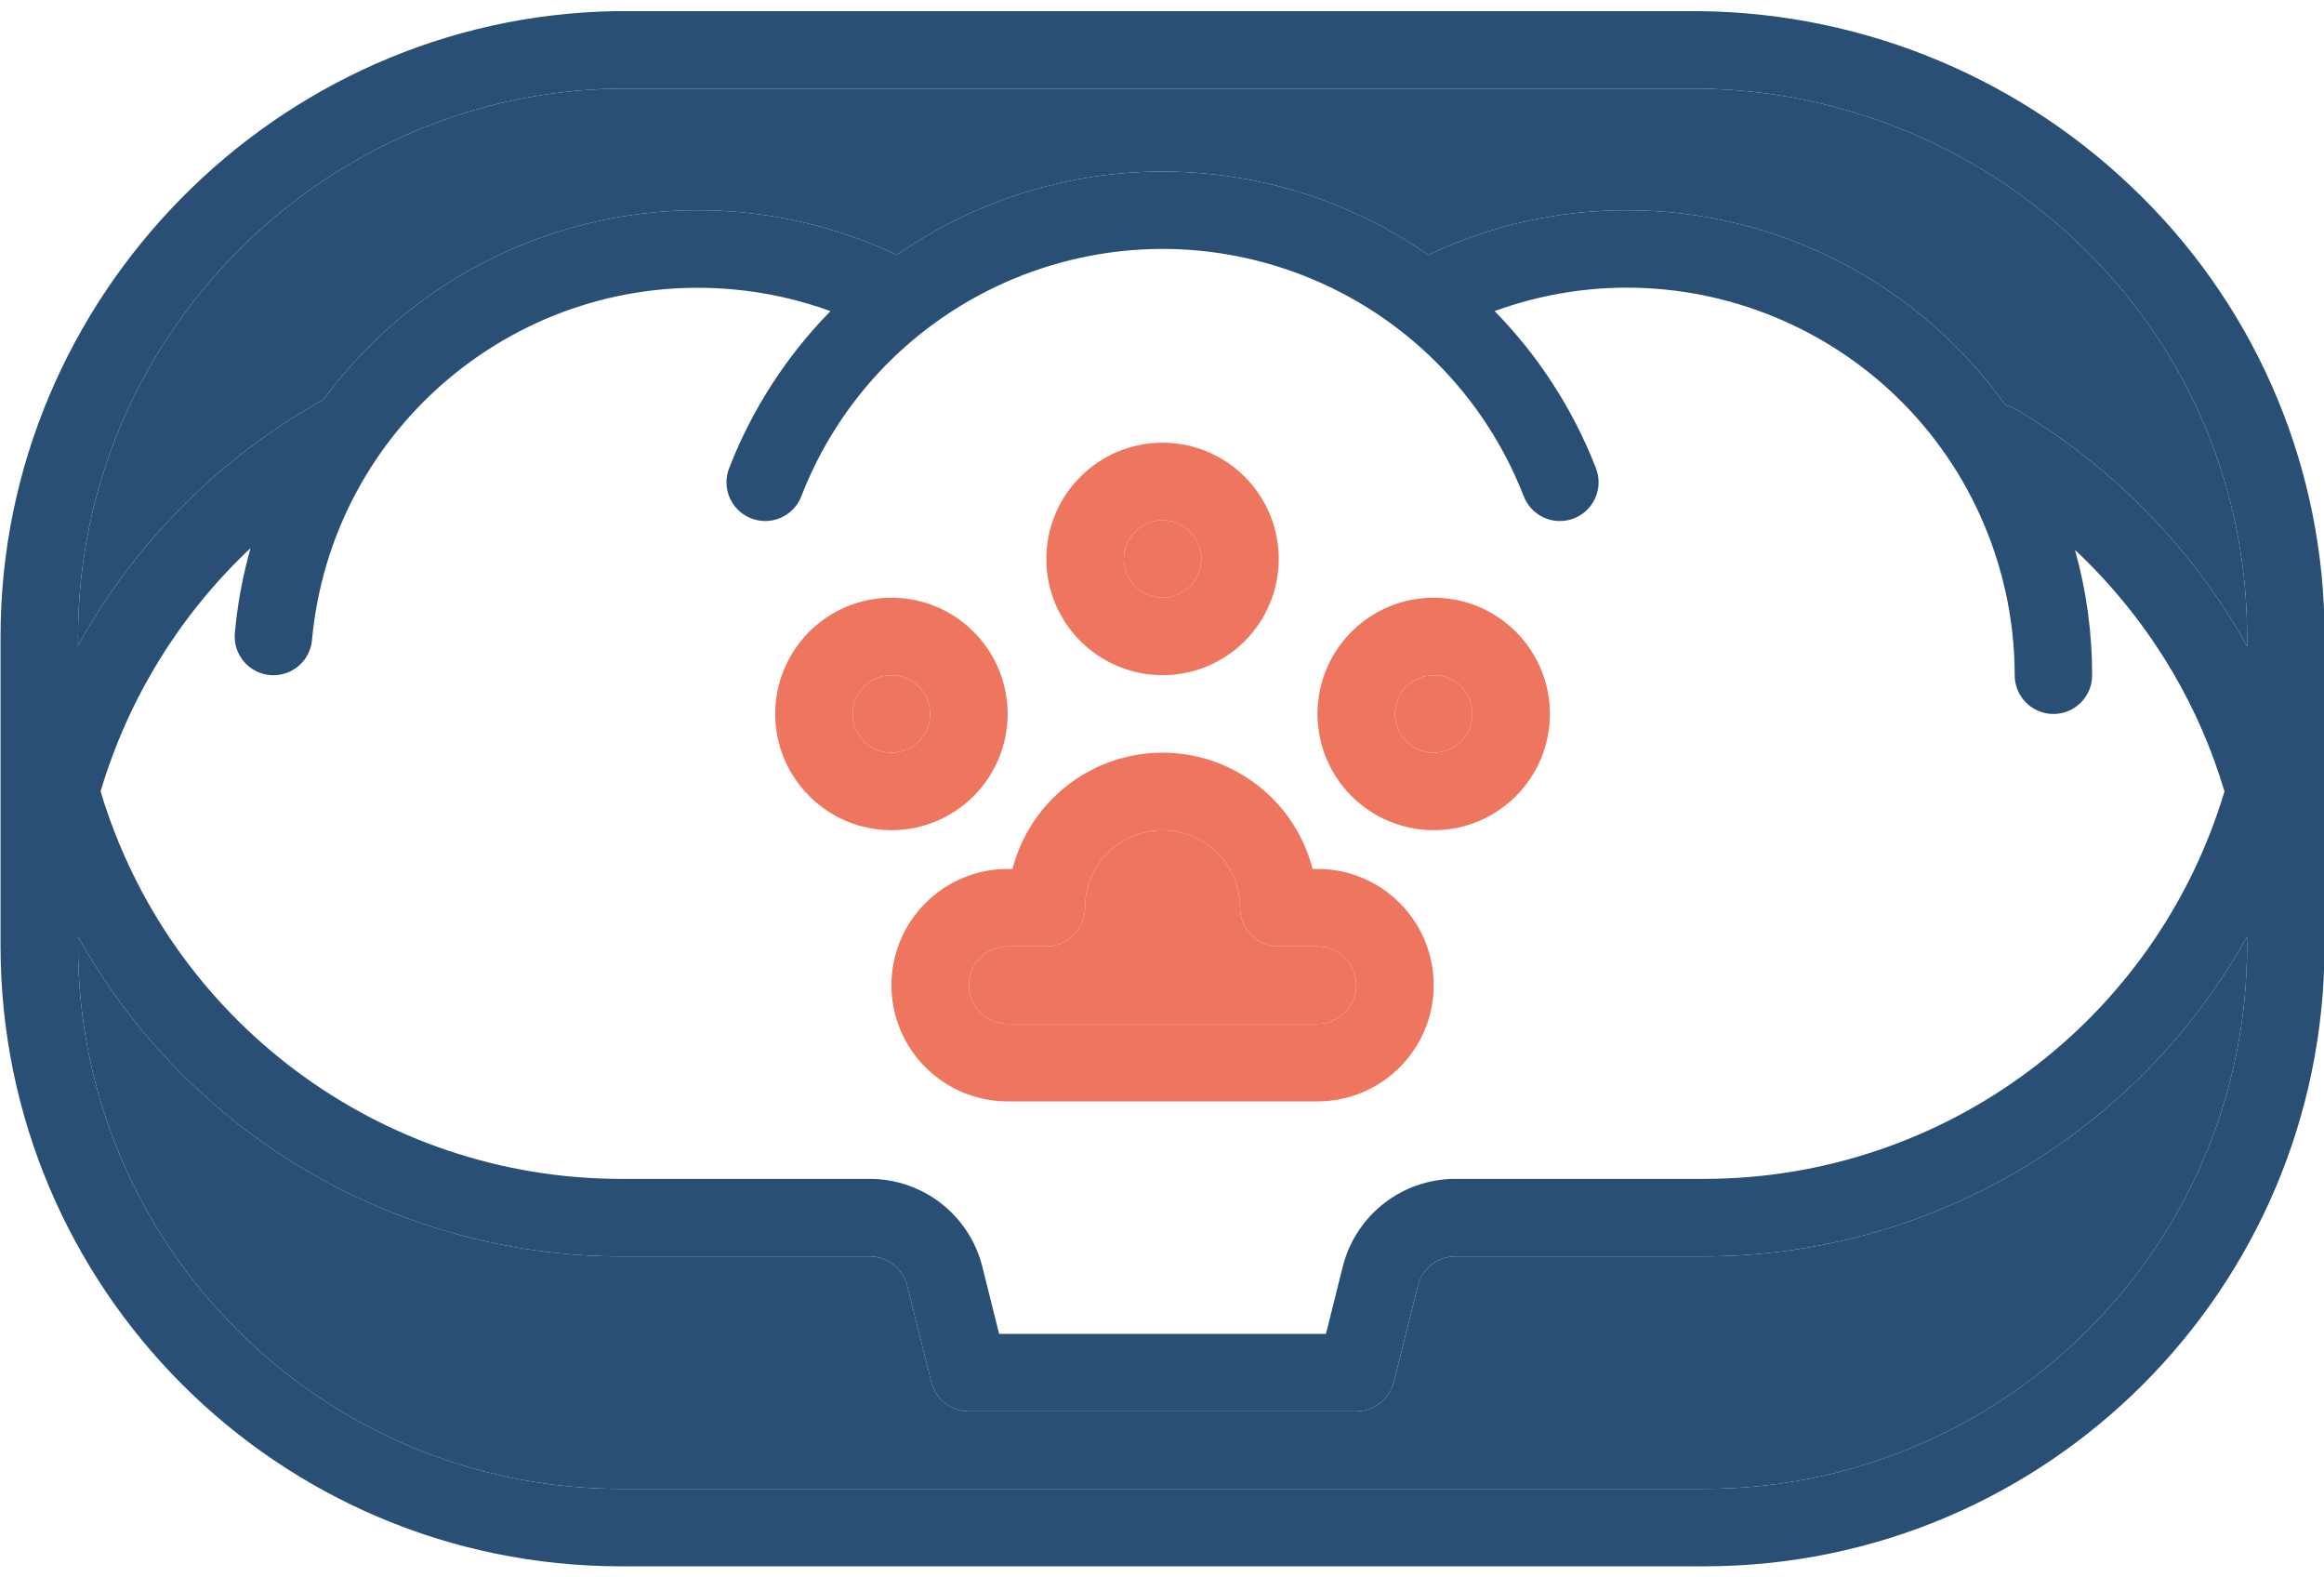 <?xml version="1.0" encoding="utf-8"?>
<svg xmlns="http://www.w3.org/2000/svg" width="56" height="38" viewBox="0 0 56 38" fill="none">
<g clip-path="url(#clip0)">
<path d="M51.626 4.758C48.8 1.93 44.981 0.319 40.984 0.269H14.819C6.655 0.409 0.013 7.167 0.013 15.333V22.8C0.022 31.044 6.703 37.724 14.947 37.733H41.08C49.324 37.724 56.004 31.044 56.013 22.8V15.333C56.021 11.364 54.441 7.556 51.626 4.758ZM14.844 2.135H40.961C44.47 2.18 47.824 3.594 50.306 6.077C52.77 8.526 54.153 11.859 54.147 15.333V15.571C54.145 15.569 54.144 15.567 54.143 15.565C54.085 15.46 54.027 15.355 53.966 15.252C52.656 13.027 50.802 11.172 48.577 9.862C48.498 9.816 48.413 9.781 48.324 9.76C46.224 6.815 42.83 5.067 39.213 5.066C37.554 5.062 35.914 5.429 34.416 6.143C34.411 6.14 34.407 6.136 34.402 6.133C30.56 3.466 25.466 3.466 21.625 6.133C21.62 6.136 21.615 6.14 21.61 6.143C17.489 4.193 12.597 4.934 9.238 8.017C8.706 8.506 8.222 9.046 7.793 9.628C5.305 11.009 3.256 13.062 1.88 15.553V15.333C1.88 8.181 7.695 2.263 14.844 2.135ZM6.505 16.263C6.533 16.265 6.561 16.267 6.589 16.267C7.072 16.266 7.475 15.898 7.518 15.417C7.993 10.279 12.543 6.498 17.681 6.973C18.477 7.046 19.26 7.222 20.012 7.495C18.954 8.572 18.126 9.853 17.577 11.26C17.379 11.736 17.605 12.283 18.081 12.48C18.557 12.678 19.103 12.453 19.301 11.976C19.306 11.964 19.311 11.952 19.315 11.939C21.192 7.136 26.607 4.763 31.41 6.639C33.84 7.588 35.761 9.51 36.71 11.939C36.888 12.423 37.424 12.672 37.908 12.495C38.392 12.318 38.641 11.781 38.463 11.297C38.459 11.285 38.454 11.272 38.449 11.26C37.9 9.853 37.072 8.572 36.014 7.494C40.863 5.732 46.222 8.235 47.985 13.084C48.355 14.104 48.546 15.181 48.547 16.266C48.547 16.782 48.964 17.2 49.48 17.2C49.995 17.2 50.413 16.782 50.413 16.266C50.414 15.246 50.275 14.23 50 13.248C50.922 14.113 51.715 15.106 52.356 16.196C52.886 17.099 53.304 18.063 53.602 19.066C51.942 24.598 46.855 28.389 41.08 28.4H35.071C33.785 28.398 32.665 29.273 32.354 30.52L31.951 32.133H24.075L23.672 30.52C23.362 29.273 22.241 28.398 20.956 28.4H14.947C9.17 28.389 4.083 24.596 2.424 19.064C3.089 16.826 4.336 14.804 6.037 13.205C5.848 13.873 5.721 14.557 5.659 15.249C5.612 15.763 5.991 16.216 6.505 16.263ZM41.08 35.867H14.947C7.733 35.858 1.888 30.013 1.88 22.8C1.88 22.722 1.883 22.645 1.884 22.568C4.522 27.31 9.519 30.255 14.947 30.267H20.956C21.384 30.266 21.758 30.558 21.861 30.974L22.441 33.293C22.545 33.708 22.918 34 23.346 34H32.68C33.108 34 33.481 33.708 33.585 33.293L34.165 30.974C34.269 30.558 34.642 30.266 35.071 30.267H41.08C46.507 30.255 51.504 27.31 54.143 22.567C54.144 22.645 54.147 22.722 54.147 22.8C54.138 30.013 48.293 35.858 41.08 35.867Z" fill="#295074"/>
<path d="M14.844 2.135H40.961C44.47 2.18 47.824 3.594 50.306 6.077C52.77 8.526 54.153 11.859 54.147 15.333V15.571L54.143 15.565C54.085 15.46 54.027 15.355 53.966 15.252C52.656 13.027 50.802 11.172 48.577 9.862C48.498 9.816 48.413 9.781 48.324 9.76C46.224 6.815 42.83 5.067 39.213 5.066C37.554 5.062 35.914 5.429 34.416 6.143C34.411 6.14 34.407 6.136 34.402 6.133C30.56 3.466 25.466 3.466 21.625 6.133C21.62 6.136 21.615 6.14 21.61 6.143C17.489 4.193 12.597 4.934 9.238 8.017C8.706 8.506 8.222 9.046 7.793 9.628C5.305 11.009 3.256 13.062 1.88 15.553V15.333C1.88 8.181 7.695 2.263 14.844 2.135Z" fill="#295074"/>
<path d="M41.08 35.867H14.947C7.733 35.858 1.888 30.013 1.88 22.8C1.88 22.722 1.883 22.645 1.884 22.568C4.522 27.31 9.519 30.255 14.947 30.267H20.956C21.384 30.266 21.758 30.558 21.861 30.974L22.441 33.293C22.545 33.708 22.918 34 23.346 34H32.68C33.108 34 33.481 33.708 33.585 33.293L34.165 30.974C34.269 30.558 34.642 30.266 35.071 30.267H41.08C46.507 30.255 51.504 27.31 54.143 22.567C54.144 22.645 54.147 22.722 54.147 22.8C54.138 30.013 48.293 35.858 41.08 35.867Z" fill="#295074"/>
<path d="M21.48 23.733C21.482 25.279 22.734 26.531 24.28 26.533H31.747C33.293 26.533 34.547 25.279 34.547 23.733C34.547 22.186 33.293 20.933 31.747 20.933H31.629C31.113 18.936 29.076 17.736 27.079 18.251C25.765 18.591 24.738 19.618 24.398 20.933H24.28C22.734 20.935 21.482 22.187 21.48 23.733ZM25.213 22.799C25.729 22.799 26.147 22.382 26.147 21.866C26.147 20.835 26.982 20 28.013 20C29.044 20 29.88 20.835 29.88 21.866C29.88 22.382 30.298 22.799 30.813 22.799H31.747C32.262 22.799 32.68 23.217 32.68 23.733C32.68 24.248 32.262 24.666 31.747 24.666H24.28C23.765 24.666 23.347 24.248 23.347 23.733C23.347 23.217 23.765 22.799 24.28 22.799H25.213Z" fill="#EF765E"/>
<path d="M25.213 22.799C25.729 22.799 26.147 22.382 26.147 21.866C26.147 20.835 26.982 20 28.013 20C29.044 20 29.88 20.835 29.88 21.866C29.88 22.382 30.298 22.799 30.813 22.799H31.747C32.262 22.799 32.68 23.217 32.68 23.733C32.68 24.248 32.262 24.666 31.747 24.666H24.28C23.765 24.666 23.347 24.248 23.347 23.733C23.347 23.217 23.765 22.799 24.28 22.799H25.213Z" fill="#EF765E"/>
<path d="M28.013 16.265C29.56 16.265 30.813 15.011 30.813 13.465C30.813 11.919 29.56 10.665 28.013 10.665C26.467 10.665 25.213 11.919 25.213 13.465C25.215 15.011 26.468 16.263 28.013 16.265ZM28.013 12.532C28.529 12.532 28.947 12.95 28.947 13.465C28.947 13.98 28.529 14.398 28.013 14.398C27.498 14.398 27.08 13.98 27.08 13.465C27.081 12.95 27.498 12.532 28.013 12.532Z" fill="#EF765E"/>
<path d="M28.013 12.532C28.529 12.532 28.947 12.95 28.947 13.465C28.947 13.98 28.529 14.398 28.013 14.398C27.498 14.398 27.08 13.98 27.08 13.465C27.081 12.95 27.498 12.532 28.013 12.532Z" fill="#EF765E"/>
<path d="M21.48 19.999C23.026 19.999 24.28 18.746 24.28 17.199C24.28 15.653 23.026 14.399 21.48 14.399C19.933 14.399 18.68 15.653 18.68 17.199C18.681 18.745 19.934 19.998 21.48 19.999ZM21.48 16.266C21.995 16.266 22.413 16.684 22.413 17.199C22.413 17.715 21.995 18.133 21.48 18.133C20.964 18.133 20.546 17.715 20.546 17.199C20.547 16.684 20.965 16.267 21.48 16.266Z" fill="#EF765E"/>
<path d="M21.48 16.266C21.995 16.266 22.413 16.684 22.413 17.199C22.413 17.715 21.995 18.133 21.48 18.133C20.964 18.133 20.546 17.715 20.546 17.199C20.547 16.684 20.965 16.267 21.48 16.266Z" fill="#EF765E"/>
<path d="M34.547 19.999C36.093 19.999 37.347 18.746 37.347 17.199C37.347 15.653 36.093 14.399 34.547 14.399C33 14.399 31.747 15.653 31.747 17.199C31.748 18.745 33.001 19.998 34.547 19.999ZM34.547 16.266C35.062 16.266 35.48 16.684 35.48 17.199C35.48 17.715 35.062 18.133 34.547 18.133C34.031 18.133 33.613 17.715 33.613 17.199C33.614 16.684 34.031 16.267 34.547 16.266Z" fill="#EF765E"/>
<path d="M34.547 16.266C35.062 16.266 35.48 16.684 35.48 17.199C35.48 17.715 35.062 18.133 34.547 18.133C34.031 18.133 33.613 17.715 33.613 17.199C33.614 16.684 34.031 16.267 34.547 16.266Z" fill="#EF765E"/>
</g>
<defs>
<clipPath id="clip0">
<rect width="56" height="38" fill="white"/>
</clipPath>
</defs>
</svg>